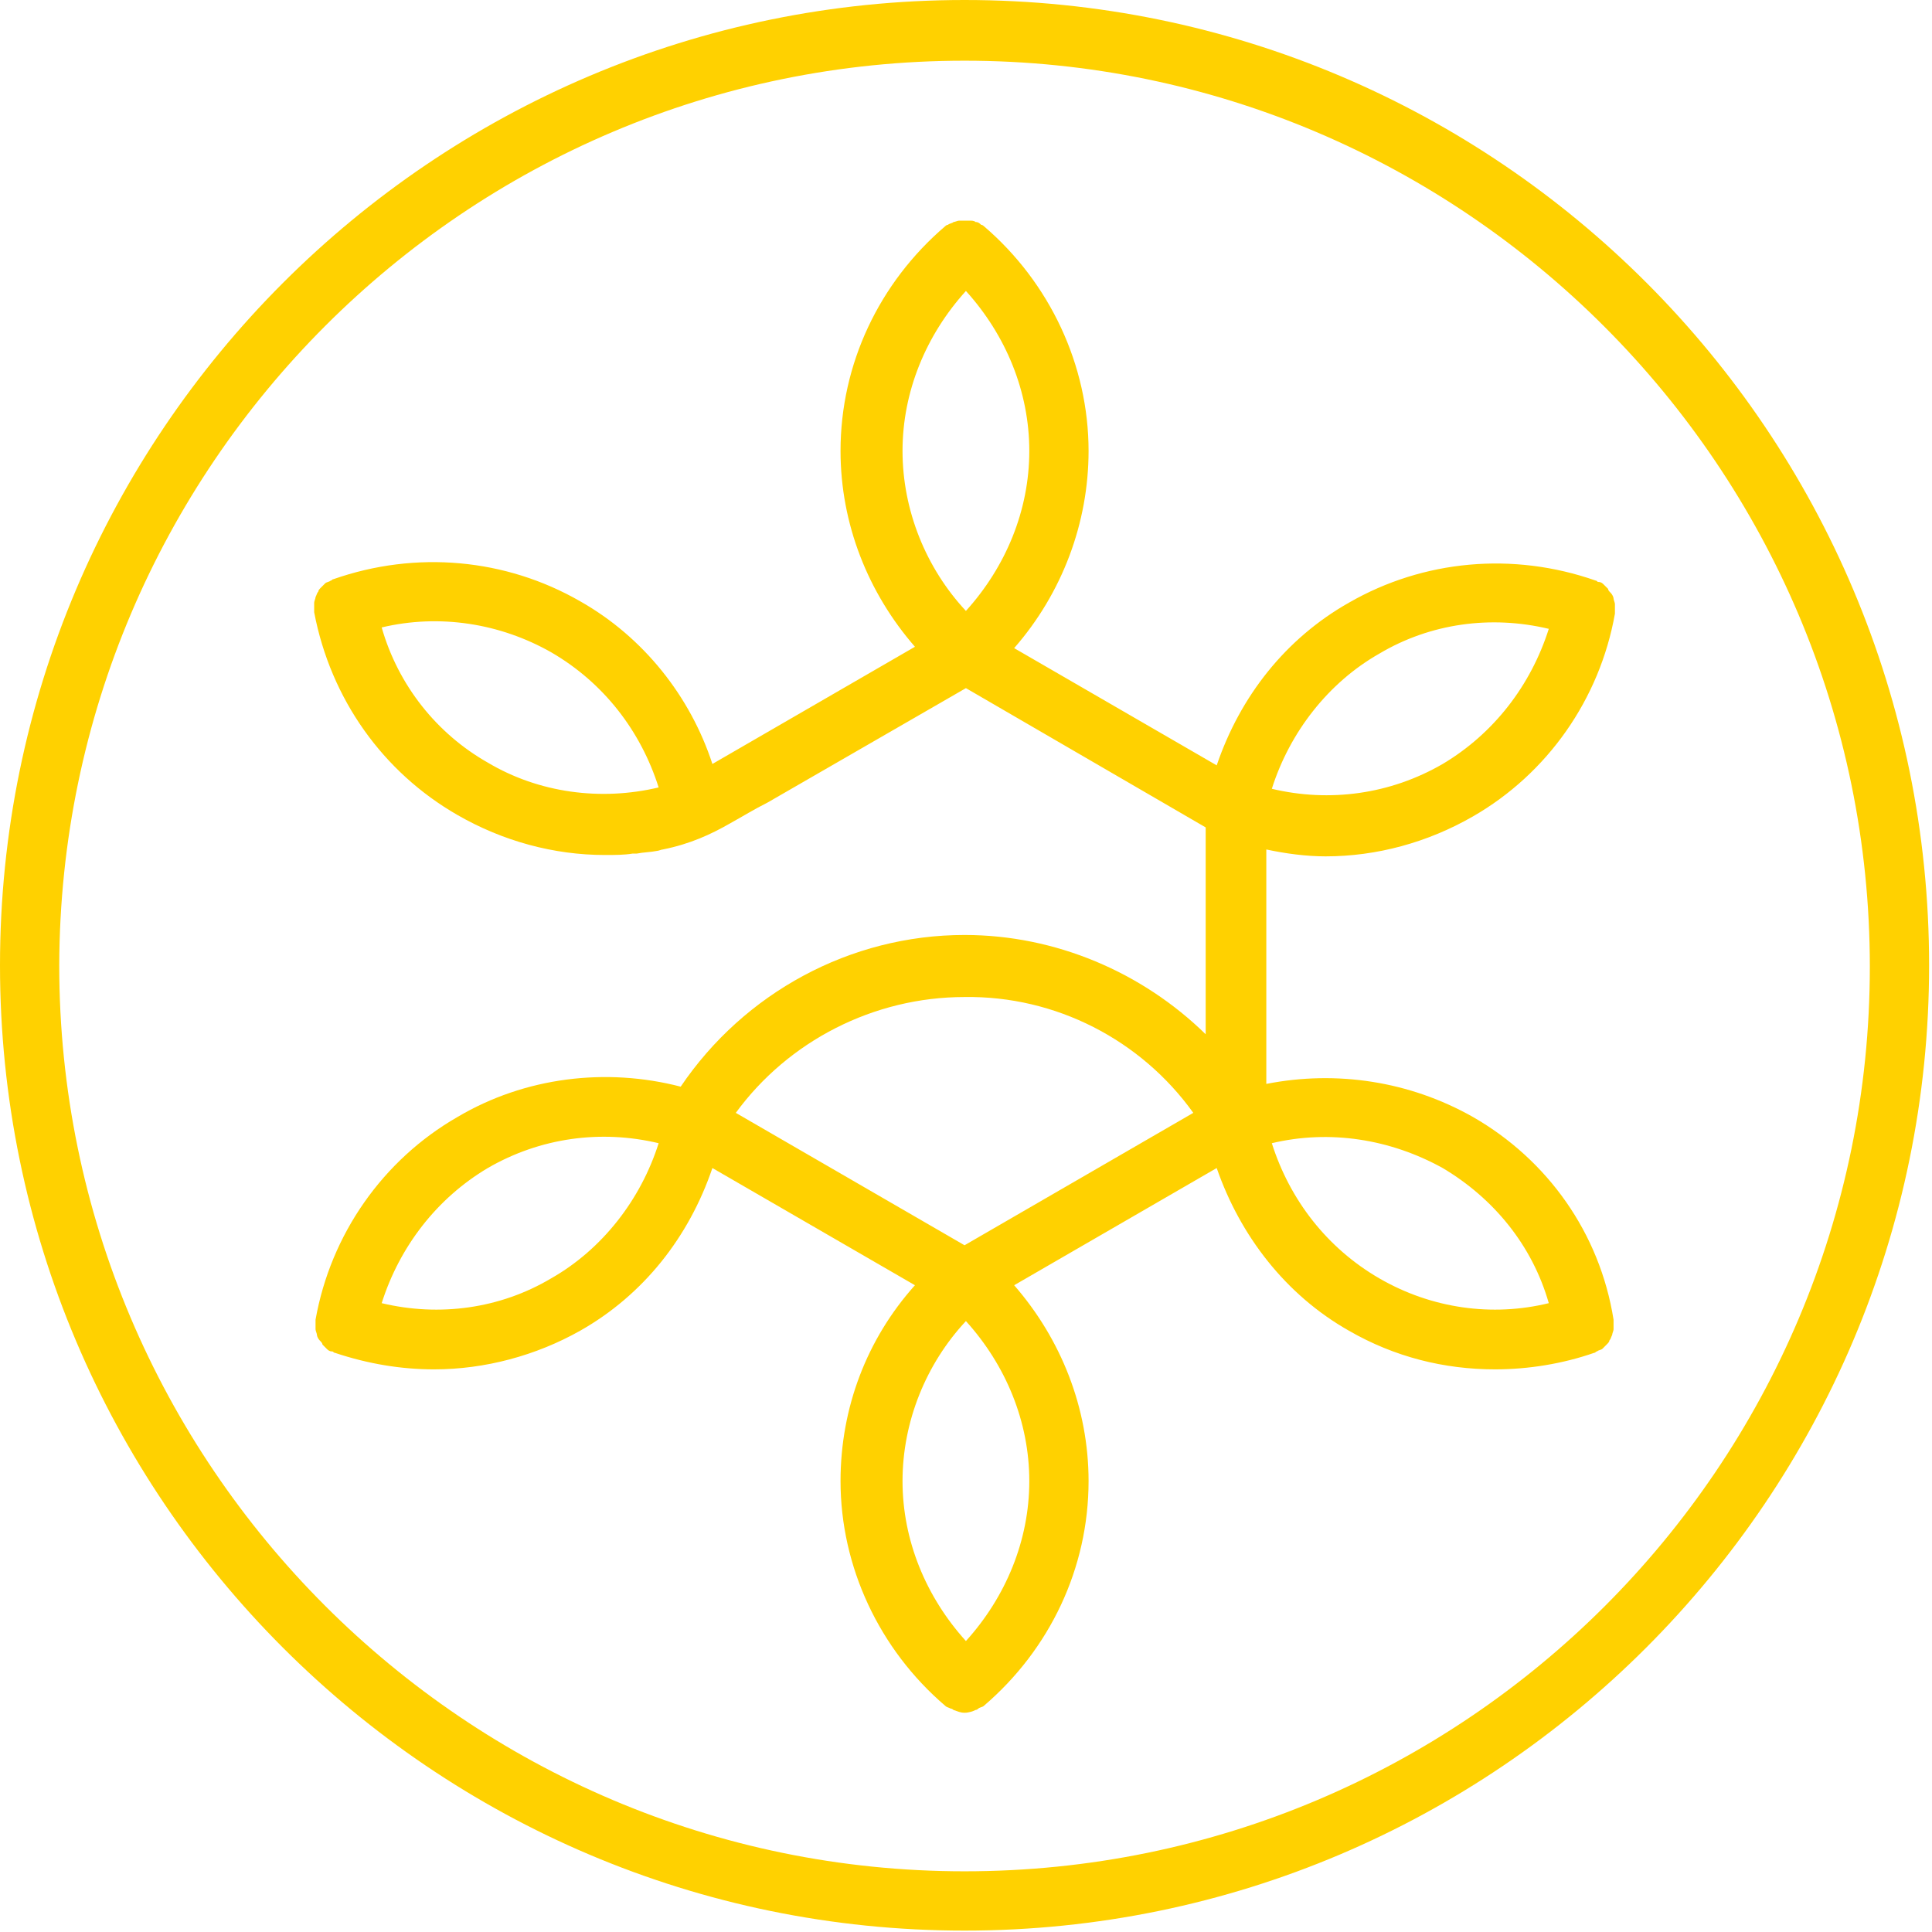 <svg width="68" height="68" viewBox="0 0 68 68" fill="none" xmlns="http://www.w3.org/2000/svg">
<path d="M33.949 0C15.229 0 0 15.241 0 33.976C0 52.711 15.229 67.951 33.949 67.951C52.669 67.951 67.898 52.711 67.898 33.976C67.898 15.241 52.718 0 33.949 0ZM33.949 65.864C16.392 65.864 2.085 51.546 2.085 33.976C2.134 16.405 16.392 2.136 33.949 2.136C51.505 2.136 65.812 16.454 65.812 34.024C65.812 51.595 51.554 65.864 33.949 65.864Z" fill="#FFD100"/>
<path d="M51.845 39.315C49.614 38.053 47.043 37.664 44.57 38.15V29.899C45.249 30.044 45.976 30.141 46.655 30.141C48.45 30.141 50.244 29.656 51.845 28.734C54.464 27.229 56.307 24.608 56.84 21.599C56.84 21.55 56.84 21.502 56.84 21.453C56.84 21.405 56.84 21.308 56.84 21.259C56.84 21.211 56.792 21.113 56.792 21.065C56.792 21.016 56.743 20.919 56.695 20.871C56.646 20.822 56.598 20.774 56.598 20.725C56.549 20.677 56.501 20.628 56.452 20.58C56.404 20.531 56.355 20.483 56.258 20.483C56.21 20.483 56.21 20.434 56.161 20.434C53.251 19.415 50.099 19.706 47.48 21.211C45.249 22.473 43.648 24.511 42.824 26.938L35.695 22.812C37.392 20.871 38.314 18.395 38.314 15.871C38.314 12.862 36.956 9.95 34.628 7.96C34.579 7.911 34.531 7.911 34.531 7.911C34.482 7.863 34.434 7.814 34.337 7.814C34.288 7.766 34.191 7.766 34.143 7.766C34.094 7.766 33.997 7.766 33.949 7.766C33.9 7.766 33.803 7.766 33.755 7.766C33.706 7.766 33.609 7.814 33.561 7.814C33.512 7.863 33.415 7.863 33.367 7.911C33.318 7.911 33.27 7.96 33.27 7.96C30.942 9.95 29.584 12.814 29.584 15.871C29.584 18.444 30.554 20.871 32.203 22.764L25.074 26.889C24.298 24.511 22.649 22.424 20.418 21.162C17.799 19.657 14.646 19.366 11.737 20.385C11.688 20.385 11.688 20.434 11.64 20.434C11.591 20.483 11.494 20.483 11.446 20.531C11.397 20.58 11.349 20.628 11.3 20.677C11.252 20.725 11.203 20.774 11.203 20.822C11.155 20.871 11.155 20.919 11.106 21.016C11.106 21.065 11.058 21.162 11.058 21.211C11.058 21.259 11.058 21.356 11.058 21.405C11.058 21.453 11.058 21.502 11.058 21.55C11.64 24.608 13.482 27.181 16.101 28.685C17.702 29.607 19.496 30.093 21.291 30.093C21.63 30.093 21.97 30.093 22.261 30.044C22.309 30.044 22.358 30.044 22.406 30.044C22.649 29.996 22.891 29.996 23.134 29.947C23.182 29.947 23.279 29.899 23.328 29.899C24.298 29.704 25.025 29.365 25.704 28.976C26.141 28.734 26.529 28.491 27.014 28.248L33.997 24.22L42.436 29.122V36.403C40.205 34.218 37.15 32.908 33.949 32.908C29.924 32.908 26.189 34.947 23.958 38.247C21.339 37.567 18.478 37.907 16.101 39.315C13.482 40.819 11.64 43.44 11.106 46.45C11.106 46.498 11.106 46.547 11.106 46.595C11.106 46.644 11.106 46.741 11.106 46.789C11.106 46.838 11.155 46.935 11.155 46.984C11.155 47.032 11.203 47.129 11.252 47.178C11.3 47.226 11.349 47.275 11.349 47.323C11.397 47.372 11.446 47.42 11.494 47.469C11.543 47.517 11.591 47.566 11.688 47.566C11.737 47.566 11.737 47.614 11.785 47.614C12.949 48.003 14.113 48.197 15.277 48.197C17.071 48.197 18.866 47.712 20.418 46.838C22.649 45.576 24.249 43.538 25.074 41.111L32.203 45.236C30.506 47.129 29.584 49.556 29.584 52.129C29.584 55.138 30.942 58.05 33.27 60.04C33.318 60.089 33.367 60.089 33.464 60.137C33.512 60.137 33.561 60.186 33.561 60.186C33.706 60.234 33.803 60.283 33.949 60.283C34.094 60.283 34.24 60.234 34.337 60.186C34.385 60.186 34.434 60.137 34.434 60.137C34.482 60.089 34.579 60.089 34.628 60.04C36.956 58.05 38.314 55.186 38.314 52.129C38.314 49.556 37.344 47.129 35.695 45.236L42.824 41.111C43.648 43.489 45.249 45.576 47.48 46.838C49.08 47.76 50.826 48.197 52.621 48.197C53.785 48.197 54.997 48.003 56.113 47.614C56.161 47.614 56.161 47.566 56.21 47.566C56.258 47.517 56.355 47.517 56.404 47.469C56.452 47.42 56.501 47.372 56.549 47.323C56.598 47.275 56.646 47.226 56.646 47.178C56.695 47.129 56.695 47.081 56.743 46.984C56.743 46.935 56.792 46.838 56.792 46.789C56.792 46.741 56.792 46.644 56.792 46.595C56.792 46.547 56.792 46.498 56.792 46.45C56.307 43.392 54.464 40.819 51.845 39.315ZM48.547 23.006C50.341 21.939 52.475 21.647 54.512 22.133C53.882 24.123 52.572 25.822 50.778 26.889C48.935 27.957 46.801 28.248 44.764 27.763C45.394 25.773 46.752 24.026 48.547 23.006ZM17.168 26.841C15.374 25.822 14.016 24.123 13.434 22.084C15.471 21.599 17.605 21.939 19.399 22.958C21.242 24.026 22.552 25.724 23.182 27.715C21.145 28.2 18.963 27.909 17.168 26.841ZM33.997 21.502C32.591 19.997 31.766 17.959 31.766 15.871C31.766 13.784 32.591 11.794 33.997 10.241C35.404 11.794 36.228 13.784 36.228 15.871C36.228 17.959 35.404 19.949 33.997 21.502ZM19.399 44.994C17.605 46.061 15.471 46.353 13.434 45.867C14.065 43.877 15.374 42.178 17.168 41.111C19.011 40.043 21.145 39.752 23.182 40.237C22.552 42.227 21.194 43.974 19.399 44.994ZM36.228 52.129C36.228 54.215 35.404 56.206 33.997 57.759C32.591 56.206 31.766 54.215 31.766 52.129C31.766 50.041 32.591 48.003 33.997 46.498C35.404 48.051 36.228 50.041 36.228 52.129ZM42 39.169L33.949 43.829L25.898 39.169C27.741 36.645 30.748 35.092 33.949 35.092C37.15 35.044 40.157 36.597 42 39.169ZM48.547 44.994C46.704 43.926 45.394 42.227 44.764 40.237C46.801 39.752 48.935 40.091 50.778 41.111C52.572 42.178 53.93 43.829 54.512 45.867C52.524 46.353 50.39 46.061 48.547 44.994Z" fill="#FFD100"/>
</svg>
